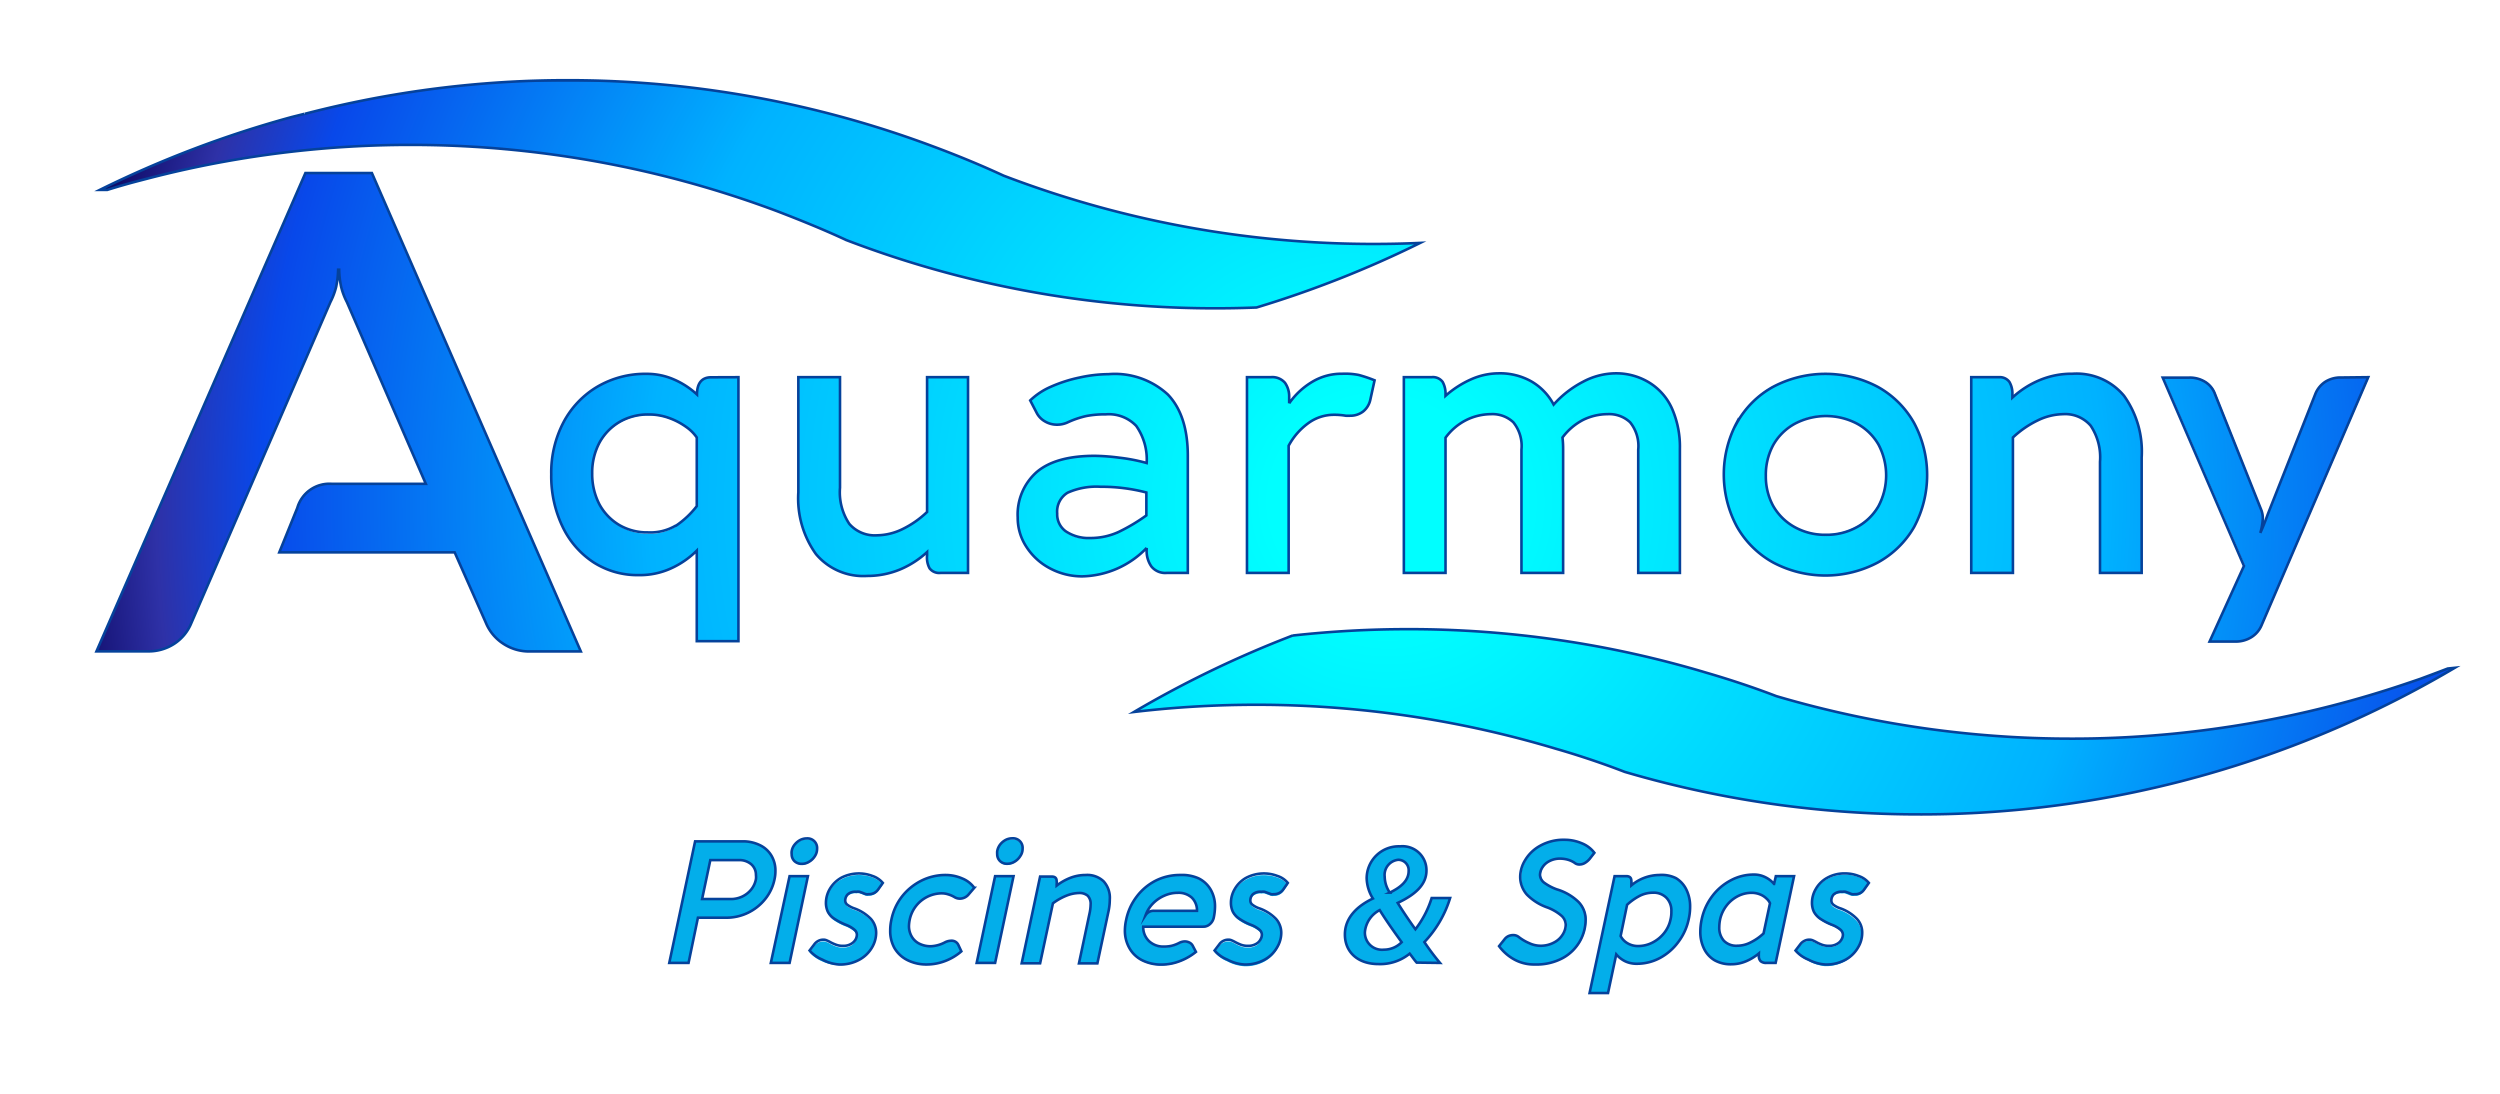 <svg xmlns="http://www.w3.org/2000/svg" xmlns:xlink="http://www.w3.org/1999/xlink" viewBox="0 0 240 105"><defs><style>.cls-1,.cls-2{fill:none;}.cls-14,.cls-2{stroke:#05429b;stroke-miterlimit:10;stroke-width:0.25px;}.cls-3{clip-path:url(#clip-path);}.cls-14,.cls-4{fill:url(#Dégradé_sans_nom_13);}.cls-5{clip-path:url(#clip-path-2);}.cls-6{clip-path:url(#clip-path-3);}.cls-7{clip-path:url(#clip-path-4);}.cls-8{clip-path:url(#clip-path-5);}.cls-9{clip-path:url(#clip-path-6);}.cls-10{clip-path:url(#clip-path-7);}.cls-11{clip-path:url(#clip-path-8);}.cls-12{clip-path:url(#clip-path-9);}.cls-13{clip-path:url(#clip-path-10);}.cls-15{clip-path:url(#clip-path-11);}.cls-16{fill:#03aeea;}</style><clipPath id="clip-path"><path class="cls-1" d="M29.32,16.61,9.26,62.54H14.2a4.53,4.53,0,0,0,2.52-.72,4.31,4.31,0,0,0,1.65-2L31.72,29a6.62,6.62,0,0,0,.55-1.46,9.15,9.15,0,0,0,.19-1.65h.1a8.5,8.5,0,0,0,.19,1.64A7,7,0,0,0,33.29,29l7.55,17.4h-9a3.21,3.21,0,0,0-3.34,2.31L26.81,53H43.69l3,6.77a4.37,4.37,0,0,0,1.67,2,4.5,4.5,0,0,0,2.53.74h4.91L35.7,16.61Z"/></clipPath><radialGradient id="Dégradé_sans_nom_13" cx="-0.87" cy="-0.48" r="0.08" gradientTransform="matrix(1616.48, 0, 0, -1616.48, 1538.51, -727.63)" gradientUnits="userSpaceOnUse"><stop offset="0" stop-color="aqua"/><stop offset="0.08" stop-color="aqua"/><stop offset="0.3" stop-color="#00daff"/><stop offset="0.54" stop-color="#00b2ff"/><stop offset="0.83" stop-color="#0848ea"/><stop offset="0.91" stop-color="#2e31a7"/><stop offset="1" stop-color="#060055"/><stop offset="1" stop-color="#060055"/></radialGradient><clipPath id="clip-path-2"><path class="cls-1" d="M59.46,50.47a5.17,5.17,0,0,1-1.9-2,6.31,6.31,0,0,1-.68-2.94,6.14,6.14,0,0,1,.69-2.94,5.21,5.21,0,0,1,1.93-2,5.42,5.42,0,0,1,2.79-.72,5.62,5.62,0,0,1,2,.35,6.61,6.61,0,0,1,1.63.86,4,4,0,0,1,1,1v6.57a8.58,8.58,0,0,1-2,1.88,4.81,4.81,0,0,1-2.64.72,5.3,5.3,0,0,1-2.75-.72M57.33,37.11a8.68,8.68,0,0,0-3.26,3.43,10.4,10.4,0,0,0-1.17,5,11.19,11.19,0,0,0,1.08,5A8.42,8.42,0,0,0,57,54a7.82,7.82,0,0,0,4.35,1.25,7.19,7.19,0,0,0,3.08-.64,8.33,8.33,0,0,0,2.48-1.71v8.69h4V36.21H68.25c-.88,0-1.34.55-1.36,1.65a7.8,7.8,0,0,0-2.21-1.44,6.48,6.48,0,0,0-2.63-.54,9.08,9.08,0,0,0-4.72,1.23"/></clipPath><clipPath id="clip-path-3"><path class="cls-1" d="M89,36.21V49.15a9.33,9.33,0,0,1-2.37,1.64,5.76,5.76,0,0,1-2.45.6,3.24,3.24,0,0,1-2.66-1.09,5.45,5.45,0,0,1-.9-3.48V36.21h-4V47.27a9.18,9.18,0,0,0,1.69,5.91,5.92,5.92,0,0,0,4.91,2.1,8.21,8.21,0,0,0,3.14-.61A8.89,8.89,0,0,0,89,53v.33a2.16,2.16,0,0,0,.29,1.19,1.16,1.16,0,0,0,1.05.44h2.64V36.21Z"/></clipPath><clipPath id="clip-path-4"><path class="cls-1" d="M102.32,51.07a2,2,0,0,1-.86-1.73,2.12,2.12,0,0,1,1-2,6.76,6.76,0,0,1,3.17-.57,17,17,0,0,1,4.39.55v2.2a17.34,17.34,0,0,1-2.67,1.59,6.42,6.42,0,0,1-2.75.62,3.92,3.92,0,0,1-2.31-.62m1.39-14.86a13.59,13.59,0,0,0-2.75.88,6.72,6.72,0,0,0-2,1.32l.64,1.23a2,2,0,0,0,.8.8,2.25,2.25,0,0,0,1.13.3,2.4,2.4,0,0,0,1-.21,8.85,8.85,0,0,1,1.81-.62,9.27,9.27,0,0,1,1.86-.16,3.65,3.65,0,0,1,2.94,1.1,5.65,5.65,0,0,1,1,3.57,16.77,16.77,0,0,0-2.61-.51,20.42,20.42,0,0,0-2.38-.18q-3.74,0-5.56,1.55a5.44,5.44,0,0,0-1.83,4.37,5.06,5.06,0,0,0,.85,2.84,6,6,0,0,0,2.28,2.06,6.55,6.55,0,0,0,3.08.75,8.83,8.83,0,0,0,6.17-2.73v.16a2.59,2.59,0,0,0,.46,1.63A1.71,1.71,0,0,0,112,55H114V43.78q0-3.9-1.91-5.9a7.5,7.5,0,0,0-5.65-2,13.08,13.08,0,0,0-2.76.32"/></clipPath><clipPath id="clip-path-5"><path class="cls-1" d="M126,36.64a7.16,7.16,0,0,0-2.25,2.08v-.61a2.26,2.26,0,0,0-.4-1.36,1.6,1.6,0,0,0-1.36-.54h-2.22V55h4V42.79a6.41,6.41,0,0,1,1.88-2.16,4.16,4.16,0,0,1,2.48-.81,6.43,6.43,0,0,1,1.12.09,3.06,3.06,0,0,0,.42,0,2,2,0,0,0,1.27-.42,2,2,0,0,0,.68-1.16l.4-1.82a13.45,13.45,0,0,0-1.51-.51,6.71,6.71,0,0,0-1.64-.16,5.48,5.48,0,0,0-2.85.76"/></clipPath><clipPath id="clip-path-6"><path class="cls-1" d="M151.91,36.7a9.85,9.85,0,0,0-2.8,2.18A5.56,5.56,0,0,0,147,36.66a6.13,6.13,0,0,0-3.15-.78,6.6,6.6,0,0,0-2.63.57A9.46,9.46,0,0,0,138.73,38v-.18a2.29,2.29,0,0,0-.28-1.2,1.16,1.16,0,0,0-1.06-.45h-2.66V55h4V42a5.56,5.56,0,0,1,2-1.7,5.4,5.4,0,0,1,2.35-.56,2.92,2.92,0,0,1,2.16.78,3.61,3.61,0,0,1,.78,2.62V55h4V43.07A9.66,9.66,0,0,0,150,42a5.8,5.8,0,0,1,2-1.66,5.36,5.36,0,0,1,2.32-.54,2.93,2.93,0,0,1,2.17.78,3.61,3.61,0,0,1,.78,2.62V55h4V43.07a9.15,9.15,0,0,0-.74-3.81,5.62,5.62,0,0,0-2.15-2.5,6.06,6.06,0,0,0-3.31-.88,6.77,6.77,0,0,0-3.16.82"/></clipPath><clipPath id="clip-path-7"><path class="cls-1" d="M172.27,50.59a5.34,5.34,0,0,1-2.06-2.05,5.92,5.92,0,0,1-.74-2.94,6,6,0,0,1,.74-3,5.31,5.31,0,0,1,2.06-2,6.43,6.43,0,0,1,5.95,0,5.31,5.31,0,0,1,2.06,2,6.31,6.31,0,0,1,0,5.93,5.31,5.31,0,0,1-2.06,2,6,6,0,0,1-3,.74,5.94,5.94,0,0,1-3-.75m-2.06-13.45a8.88,8.88,0,0,0-3.47,3.46,10.59,10.59,0,0,0,0,10A9,9,0,0,0,170.22,54a10.73,10.73,0,0,0,10.05,0,9,9,0,0,0,3.48-3.45,10.59,10.59,0,0,0,0-10,9,9,0,0,0-3.48-3.46,10.75,10.75,0,0,0-10.06,0"/></clipPath><clipPath id="clip-path-8"><path class="cls-1" d="M195.86,36.49a8.89,8.89,0,0,0-2.62,1.68v-.31a2.2,2.2,0,0,0-.29-1.2,1.15,1.15,0,0,0-1-.45h-2.66V55h4V42a9.41,9.41,0,0,1,2.36-1.63,5.79,5.79,0,0,1,2.46-.61,3.22,3.22,0,0,1,2.64,1.1,5.46,5.46,0,0,1,.9,3.47V55h4V43.89A9.18,9.18,0,0,0,203.91,38a5.92,5.92,0,0,0-4.91-2.1,8,8,0,0,0-3.14.61"/></clipPath><clipPath id="clip-path-9"><path class="cls-1" d="M224.8,36.21a2.75,2.75,0,0,0-1.54.42,2.51,2.51,0,0,0-.95,1.19l-4.53,11.46c-.31.82-.55,1.44-.74,1.85h0a6,6,0,0,0,.24-1.39,2.26,2.26,0,0,0-.13-.77l-4.42-11.15a2.28,2.28,0,0,0-.94-1.19,2.8,2.8,0,0,0-1.54-.42h-2.55l7.8,18.08-3.3,7.26h2.47a2.82,2.82,0,0,0,1.53-.41,2.46,2.46,0,0,0,1-1.18l10.23-23.75Z"/></clipPath><clipPath id="clip-path-10"><path class="cls-2" d="M29.22,10.93l-1.2.3a102.54,102.54,0,0,0-18.44,7l.72,0c.89-.28,1.79-.54,2.69-.78l1.19-.31A100.3,100.3,0,0,1,74.67,20.3c2.21.85,4.41,1.74,6.58,2.75a99.06,99.06,0,0,0,39.38,6.47,102.26,102.26,0,0,0,15.71-6.2,99.43,99.43,0,0,1-40-6.46c-2.16-1-4.37-1.91-6.59-2.74a100.09,100.09,0,0,0-60.49-3.19"/></clipPath><clipPath id="clip-path-11"><path class="cls-2" d="M124.12,61a102.26,102.26,0,0,0-15.26,7.35,100,100,0,0,1,40.4,3.5c2.26.65,4.51,1.4,6.71,2.25a100.42,100.42,0,0,0,60.67-1.26l1.13-.39a101.55,101.55,0,0,0,17.89-8.34l-.68.07c-.88.34-1.77.67-2.66,1l-1.15.39a100.32,100.32,0,0,1-60.64,1.26c-2.22-.85-4.45-1.59-6.72-2.25a99.46,99.46,0,0,0-28.6-4.18,100.93,100.93,0,0,0-11.09.61"/></clipPath></defs><g id="Calque_3" data-name="Calque 3"><g class="cls-3"><rect class="cls-4" x="9.26" y="16.61" width="46.51" height="45.93"/></g><path class="cls-2" d="M55.76,62.54H50.85a4.5,4.5,0,0,1-2.53-.74,4.37,4.37,0,0,1-1.67-2l-3-6.77H26.81l1.73-4.27a3.21,3.21,0,0,1,3.34-2.31h9L33.3,29a6.5,6.5,0,0,1-.55-1.47,8.5,8.5,0,0,1-.19-1.64h-.1a9.15,9.15,0,0,1-.19,1.65A6.62,6.62,0,0,1,31.72,29L18.37,59.81a4.31,4.31,0,0,1-1.65,2,4.53,4.53,0,0,1-2.52.72H9.26L29.32,16.61H35.7Z"/><g class="cls-5"><rect class="cls-4" x="52.9" y="35.88" width="17.99" height="25.68"/></g><path class="cls-2" d="M70.89,36.21V61.55h-4V52.86a8.33,8.33,0,0,1-2.48,1.71,7.19,7.19,0,0,1-3.08.64A7.82,7.82,0,0,1,57,54a8.42,8.42,0,0,1-3-3.45,11.19,11.19,0,0,1-1.08-5,10.4,10.4,0,0,1,1.17-5,8.68,8.68,0,0,1,3.26-3.43,9.08,9.08,0,0,1,4.72-1.23,6.48,6.48,0,0,1,2.63.54,7.8,7.8,0,0,1,2.21,1.44c0-1.1.48-1.65,1.36-1.65Zm-6,14.26a8.58,8.58,0,0,0,2-1.88V42a4,4,0,0,0-1-1,6.61,6.61,0,0,0-1.63-.86,5.62,5.62,0,0,0-2-.35,5.42,5.42,0,0,0-2.79.72,5.21,5.21,0,0,0-1.93,2,6.14,6.14,0,0,0-.69,2.94,6.31,6.31,0,0,0,.68,2.94,5.17,5.17,0,0,0,1.9,2,5.3,5.3,0,0,0,2.75.72A4.81,4.81,0,0,0,64.85,50.47Z"/><g class="cls-6"><rect class="cls-4" x="76.59" y="36.21" width="16.34" height="19.07"/></g><path class="cls-2" d="M92.93,36.21V55H90.29a1.16,1.16,0,0,1-1.05-.44A2.16,2.16,0,0,1,89,53.32V53a8.89,8.89,0,0,1-2.62,1.68,8.21,8.21,0,0,1-3.14.61,5.92,5.92,0,0,1-4.91-2.1,9.18,9.18,0,0,1-1.69-5.91V36.21h4V46.82a5.45,5.45,0,0,0,.9,3.48,3.24,3.24,0,0,0,2.66,1.09,5.76,5.76,0,0,0,2.45-.6A9.33,9.33,0,0,0,89,49.15V36.21Z"/><g class="cls-7"><rect class="cls-4" x="97.67" y="35.89" width="16.36" height="19.4"/></g><path class="cls-2" d="M112.12,37.88q1.91,2,1.91,5.9V55H112a1.71,1.71,0,0,1-1.46-.61,2.59,2.59,0,0,1-.46-1.63v-.16a8.83,8.83,0,0,1-6.17,2.73,6.55,6.55,0,0,1-3.08-.75,6,6,0,0,1-2.28-2.06,5.06,5.06,0,0,1-.85-2.84,5.44,5.44,0,0,1,1.83-4.37q1.83-1.55,5.56-1.55a20.42,20.42,0,0,1,2.38.18,16.77,16.77,0,0,1,2.61.51,5.6,5.6,0,0,0-1-3.56,3.62,3.62,0,0,0-2.94-1.11,9.27,9.27,0,0,0-1.86.16,8.85,8.85,0,0,0-1.81.62,2.4,2.4,0,0,1-1,.21,2.25,2.25,0,0,1-1.13-.3,2,2,0,0,1-.8-.8l-.64-1.23a6.72,6.72,0,0,1,2-1.32,13.59,13.59,0,0,1,2.75-.88,13.08,13.08,0,0,1,2.76-.32A7.5,7.5,0,0,1,112.12,37.88Zm-4.74,13.19a17.34,17.34,0,0,0,2.67-1.59v-2.2a17,17,0,0,0-4.39-.55,6.76,6.76,0,0,0-3.17.57,2.12,2.12,0,0,0-1,2,2,2,0,0,0,.86,1.73,3.92,3.92,0,0,0,2.31.62A6.42,6.42,0,0,0,107.38,51.07Z"/><g class="cls-8"><rect class="cls-4" x="119.73" y="35.88" width="12.23" height="19.07"/></g><path class="cls-2" d="M130.45,36a13.45,13.45,0,0,1,1.51.51l-.4,1.82a2,2,0,0,1-.68,1.16,2,2,0,0,1-1.27.42,3.06,3.06,0,0,1-.42,0,6.43,6.43,0,0,0-1.12-.09,4.16,4.16,0,0,0-2.48.81,6.41,6.41,0,0,0-1.88,2.16V55h-4V36.21H122a1.6,1.6,0,0,1,1.36.54,2.26,2.26,0,0,1,.4,1.36v.61A7.16,7.16,0,0,1,126,36.64a5.48,5.48,0,0,1,2.85-.76A6.71,6.71,0,0,1,130.45,36Z"/><g class="cls-9"><rect class="cls-4" x="134.73" y="35.88" width="26.54" height="19.07"/></g><path class="cls-2" d="M158.38,36.76a5.62,5.62,0,0,1,2.15,2.5,9.15,9.15,0,0,1,.74,3.81V55h-4V43.16a3.61,3.61,0,0,0-.78-2.62,2.93,2.93,0,0,0-2.17-.78,5.36,5.36,0,0,0-2.32.54A5.8,5.8,0,0,0,150,42a9.66,9.66,0,0,1,.06,1.11V55h-4V43.16a3.61,3.61,0,0,0-.78-2.62,2.92,2.92,0,0,0-2.16-.78,5.4,5.4,0,0,0-2.35.56,5.56,5.56,0,0,0-2,1.7V55h-4V36.21h2.66a1.16,1.16,0,0,1,1.06.45,2.29,2.29,0,0,1,.28,1.2V38a9.46,9.46,0,0,1,2.47-1.59,6.6,6.6,0,0,1,2.63-.57,6.13,6.13,0,0,1,3.15.78,5.56,5.56,0,0,1,2.13,2.22,9.85,9.85,0,0,1,2.8-2.18,6.77,6.77,0,0,1,3.16-.82A6.06,6.06,0,0,1,158.38,36.76Z"/><g class="cls-10"><rect class="cls-4" x="165.49" y="35.89" width="19.51" height="19.39"/></g><path class="cls-2" d="M166.74,40.6a8.88,8.88,0,0,1,3.47-3.46,10.75,10.75,0,0,1,10.06,0,9,9,0,0,1,3.48,3.46,10.59,10.59,0,0,1,0,10A9,9,0,0,1,180.27,54a10.73,10.73,0,0,1-10.05,0,9,9,0,0,1-3.48-3.45,10.59,10.59,0,0,1,0-10Zm3.47,7.94a5.34,5.34,0,0,0,2.06,2.05,5.94,5.94,0,0,0,3,.75,6,6,0,0,0,3-.74,5.31,5.31,0,0,0,2.06-2,6.31,6.31,0,0,0,0-5.93,5.31,5.31,0,0,0-2.06-2,6.43,6.43,0,0,0-5.95,0,5.31,5.31,0,0,0-2.06,2,6,6,0,0,0-.74,3A5.92,5.92,0,0,0,170.21,48.54Z"/><g class="cls-11"><rect class="cls-4" x="189.24" y="35.88" width="16.36" height="19.07"/></g><path class="cls-2" d="M203.91,38a9.18,9.18,0,0,1,1.69,5.91V55h-4V44.33a5.46,5.46,0,0,0-.9-3.47,3.22,3.22,0,0,0-2.64-1.1,5.79,5.79,0,0,0-2.46.61A9.41,9.41,0,0,0,193.24,42V55h-4V36.21h2.66a1.15,1.15,0,0,1,1,.45,2.2,2.2,0,0,1,.29,1.2v.31a8.89,8.89,0,0,1,2.62-1.68,8,8,0,0,1,3.14-.61A5.92,5.92,0,0,1,203.91,38Z"/><g class="cls-12"><rect class="cls-4" x="207.65" y="36.21" width="19.7" height="25.35"/></g><path class="cls-2" d="M227.35,36.21,217.12,60a2.46,2.46,0,0,1-1,1.18,2.82,2.82,0,0,1-1.53.41h-2.47l3.3-7.26-7.8-18.08h2.55a2.8,2.8,0,0,1,1.54.42,2.28,2.28,0,0,1,.94,1.19L217.1,49a2.26,2.26,0,0,1,.13.77,6,6,0,0,1-.24,1.39h0c.19-.41.43-1,.74-1.85l4.53-11.46a2.51,2.51,0,0,1,.95-1.19,2.75,2.75,0,0,1,1.54-.42Z"/><g class="cls-13"><rect class="cls-14" x="9.58" y="7.7" width="126.77" height="22.37"/></g><path class="cls-2" d="M29.22,10.93l-1.2.3a102.54,102.54,0,0,0-18.44,7l.72,0c.89-.28,1.79-.54,2.69-.78l1.19-.31A100.3,100.3,0,0,1,74.67,20.3c2.21.85,4.41,1.74,6.58,2.75a99.06,99.06,0,0,0,39.38,6.47,102.26,102.26,0,0,0,15.71-6.2,99.43,99.43,0,0,1-40-6.46c-2.16-1-4.37-1.91-6.59-2.74a100.09,100.09,0,0,0-60.49-3.19"/><g class="cls-15"><rect class="cls-14" x="108.86" y="60.34" width="126.79" height="19.37"/></g><path class="cls-2" d="M124.12,61a102.26,102.26,0,0,0-15.26,7.35,100,100,0,0,1,40.4,3.5c2.26.65,4.51,1.4,6.71,2.25a100.42,100.42,0,0,0,60.67-1.26l1.13-.39a101.55,101.55,0,0,0,17.89-8.34l-.68.07c-.88.34-1.77.67-2.66,1l-1.15.39a100.32,100.32,0,0,1-60.64,1.26c-2.22-.85-4.45-1.59-6.72-2.25a99.46,99.46,0,0,0-28.6-4.18,100.93,100.93,0,0,0-11.09.61"/><path class="cls-16" d="M66.73,80.82h4.55a3.71,3.71,0,0,1,1.68.36,2.61,2.61,0,0,1,1.11,1,2.83,2.83,0,0,1,.39,1.49,3.62,3.62,0,0,1-.09.82,4.47,4.47,0,0,1-.9,1.89,4.71,4.71,0,0,1-3.74,1.77H67l-.92,4.35H64.25Zm3.39,5.54a2.5,2.5,0,0,0,1.95-.91,2.35,2.35,0,0,0,.46-1,1.62,1.62,0,0,0,0-.41A1.35,1.35,0,0,0,72.12,83a1.8,1.8,0,0,0-1.21-.4H68.19l-.79,3.75Z"/><path class="cls-16" d="M75.8,92.49H74l1.77-8.33h1.77Zm.49-11.31a1.57,1.57,0,0,1,.52-.44,1.35,1.35,0,0,1,.64-.16.92.92,0,0,1,1,1,1.3,1.3,0,0,1-.21.7,1.8,1.8,0,0,1-.56.54,1.31,1.31,0,0,1-.7.2,1,1,0,0,1-.7-.27A.88.88,0,0,1,76,82a1.16,1.16,0,0,1,0-.27A1.29,1.29,0,0,1,76.29,81.18Z"/><path class="cls-16" d="M78.93,92.29a3.27,3.27,0,0,1-1.22-.87l.45-.59a1.11,1.11,0,0,1,.42-.35,1.07,1.07,0,0,1,.47-.1.72.72,0,0,1,.29.06,2.15,2.15,0,0,1,.35.17,4,4,0,0,0,.58.26,1.74,1.74,0,0,0,.65.1,1.41,1.41,0,0,0,.78-.19,1.11,1.11,0,0,0,.43-.43,1,1,0,0,0,.12-.45.66.66,0,0,0-.25-.5,3.19,3.19,0,0,0-.8-.46,5.41,5.41,0,0,1-1.14-.59,1.79,1.79,0,0,1-.6-.67,1.91,1.91,0,0,1-.18-.86,2.66,2.66,0,0,1,.37-1.31,2.87,2.87,0,0,1,1.09-1.07A3.46,3.46,0,0,1,82.49,84a3.65,3.65,0,0,1,1.26.23,2.33,2.33,0,0,1,1,.68l-.46.65a1.06,1.06,0,0,1-.89.43.75.75,0,0,1-.26,0,1.83,1.83,0,0,1-.29-.11l-.33-.12a1.08,1.08,0,0,0-.32,0,1.07,1.07,0,0,0-.83.26.89.89,0,0,0-.23.58.52.52,0,0,0,.21.41,2.41,2.41,0,0,0,.71.36,4,4,0,0,1,1.55,1,2,2,0,0,1,.5,1.38A2.78,2.78,0,0,1,83.7,91a3.13,3.13,0,0,1-1.19,1.18,3.76,3.76,0,0,1-2,.48A4,4,0,0,1,78.93,92.29Z"/><path class="cls-16" d="M87.09,92.23a3,3,0,0,1-1.23-1.16,3.35,3.35,0,0,1-.43-1.72,4.8,4.8,0,0,1,.11-1,5.49,5.49,0,0,1,2.9-3.76A5.17,5.17,0,0,1,90.79,84a4,4,0,0,1,1.58.33,2.57,2.57,0,0,1,1.16.9l-.52.61a1.11,1.11,0,0,1-.86.43.87.87,0,0,1-.49-.14,3,3,0,0,0-.63-.27,2.09,2.09,0,0,0-.61-.1A3.18,3.18,0,0,0,87.92,87a3.1,3.1,0,0,0-.61,1.31,3.46,3.46,0,0,0-.07.6,2,2,0,0,0,.26,1,1.74,1.74,0,0,0,.73.69,2.41,2.41,0,0,0,1.1.25,3.31,3.31,0,0,0,1.41-.4,1.38,1.38,0,0,1,.57-.13.7.7,0,0,1,.67.4l.27.61A5.24,5.24,0,0,1,89,92.64,4.06,4.06,0,0,1,87.09,92.23Z"/><path class="cls-16" d="M95.53,92.49H93.76l1.77-8.33H97.3ZM96,81.18a1.57,1.57,0,0,1,.52-.44,1.35,1.35,0,0,1,.64-.16.92.92,0,0,1,1,1,1.23,1.23,0,0,1-.22.7,1.77,1.77,0,0,1-.55.54,1.31,1.31,0,0,1-.7.2.94.94,0,0,1-.7-.27A.88.88,0,0,1,95.7,82a1.8,1.8,0,0,1,0-.27A1.42,1.42,0,0,1,96,81.18Z"/><path class="cls-16" d="M106,84.62a2.35,2.35,0,0,1,.59,1.74,5.55,5.55,0,0,1-.14,1.21l-1.05,4.92h-1.77l1-4.72a4.38,4.38,0,0,0,.12-.92,1.12,1.12,0,0,0-.28-.85,1.22,1.22,0,0,0-.85-.26,3.43,3.43,0,0,0-1.23.27,4.91,4.91,0,0,0-1.26.72l-1.23,5.76H98.08l1.77-8.33H101c.32,0,.48.14.48.44a1.11,1.11,0,0,1,0,.29l0,.14a5.23,5.23,0,0,1,1.32-.75,4.1,4.1,0,0,1,1.46-.27A2.28,2.28,0,0,1,106,84.62Z"/><path class="cls-16" d="M115.06,84.4a2.75,2.75,0,0,1,1.17,1.09,3.19,3.19,0,0,1,.41,1.64,5.33,5.33,0,0,1-.11,1,1.14,1.14,0,0,1-.36.65,1,1,0,0,1-.65.26h-5.77a1.84,1.84,0,0,0,.56,1.39,2,2,0,0,0,1.48.52,3,3,0,0,0,.75-.09,3.43,3.43,0,0,0,.68-.27,1.08,1.08,0,0,1,.52-.13.94.94,0,0,1,.45.11.69.69,0,0,1,.31.3l.31.59a5.52,5.52,0,0,1-1.58.9,4.83,4.83,0,0,1-1.7.32,4.06,4.06,0,0,1-1.87-.41,2.88,2.88,0,0,1-1.23-1.16,3.36,3.36,0,0,1-.44-1.72,4.85,4.85,0,0,1,.12-1,5.46,5.46,0,0,1,1-2.22A5.13,5.13,0,0,1,113.29,84,3.91,3.91,0,0,1,115.06,84.4Zm-.18,3.09a1.71,1.71,0,0,0-.5-1.27,1.89,1.89,0,0,0-1.35-.46,3.14,3.14,0,0,0-1.27.26,3.61,3.61,0,0,0-1.1.76A3.09,3.09,0,0,0,110,87.9h0a.91.91,0,0,1,.83-.41Z"/><path class="cls-16" d="M117.82,92.29a3.19,3.19,0,0,1-1.22-.87l.45-.59a1,1,0,0,1,.42-.35,1.07,1.07,0,0,1,.47-.1.72.72,0,0,1,.29.06,2.15,2.15,0,0,1,.35.17,4.51,4.51,0,0,0,.57.26,1.81,1.81,0,0,0,.65.1,1.45,1.45,0,0,0,.79-.19,1,1,0,0,0,.42-.43.94.94,0,0,0,.13-.45.66.66,0,0,0-.25-.5,3.19,3.19,0,0,0-.8-.46,5,5,0,0,1-1.14-.59,1.79,1.79,0,0,1-.6-.67,1.91,1.91,0,0,1-.18-.86,2.55,2.55,0,0,1,.37-1.31,2.81,2.81,0,0,1,1.09-1.07,3.46,3.46,0,0,1,1.75-.42,3.65,3.65,0,0,1,1.26.23,2.23,2.23,0,0,1,1,.68l-.45.65a1.06,1.06,0,0,1-.89.43.75.75,0,0,1-.26,0l-.3-.11-.32-.12a1.12,1.12,0,0,0-.32,0,1.09,1.09,0,0,0-.84.26.88.88,0,0,0-.22.58.52.52,0,0,0,.21.41,2.29,2.29,0,0,0,.71.36,4,4,0,0,1,1.55,1,2,2,0,0,1,.5,1.38,2.69,2.69,0,0,1-.39,1.33,3.1,3.1,0,0,1-1.18,1.18,3.76,3.76,0,0,1-2,.48A4,4,0,0,1,117.82,92.29Z"/><path class="cls-2" d="M67.4,86.31l.79-3.74h2.72a1.75,1.75,0,0,1,1.21.4A1.34,1.34,0,0,1,72.57,84a1.59,1.59,0,0,1,0,.4,2.23,2.23,0,0,1-.46,1,2.45,2.45,0,0,1-.86.67,2.55,2.55,0,0,1-1.09.24Zm-3.15,6.13H66.1L67,88.1h2.71a4.76,4.76,0,0,0,3.74-1.78,4.42,4.42,0,0,0,.9-1.89,3.62,3.62,0,0,0,.09-.82,2.8,2.8,0,0,0-.39-1.48,2.57,2.57,0,0,0-1.11-1,3.71,3.71,0,0,0-1.68-.36H66.73Z"/><path class="cls-2" d="M76,81.73A1.09,1.09,0,0,0,76,82a.92.92,0,0,0,.27.67,1,1,0,0,0,.7.26,1.31,1.31,0,0,0,.7-.2,1.61,1.61,0,0,0,.56-.54,1.27,1.27,0,0,0,.21-.7.92.92,0,0,0-1-1,1.35,1.35,0,0,0-.64.16,1.69,1.69,0,0,0-.52.44A1.32,1.32,0,0,0,76,81.73Zm1.56,2.38H75.8L74,92.44H75.8Z"/><path class="cls-2" d="M80.54,92.59a3.76,3.76,0,0,0,2-.48,3.13,3.13,0,0,0,1.19-1.18,2.78,2.78,0,0,0,.38-1.33,2,2,0,0,0-.5-1.38,4.17,4.17,0,0,0-1.55-1,2.41,2.41,0,0,1-.71-.36.52.52,0,0,1-.21-.41.89.89,0,0,1,.23-.58,1.07,1.07,0,0,1,.83-.26,1.08,1.08,0,0,1,.32,0l.33.12a1.83,1.83,0,0,0,.29.11.75.75,0,0,0,.26,0,1.06,1.06,0,0,0,.89-.43l.46-.65a2.22,2.22,0,0,0-1-.67,3.67,3.67,0,0,0-3,.18,3,3,0,0,0-1.09,1.07,2.68,2.68,0,0,0-.37,1.31,2,2,0,0,0,.18.87,1.84,1.84,0,0,0,.6.66,5.89,5.89,0,0,0,1.14.6,2.67,2.67,0,0,1,.8.46.64.64,0,0,1,.25.49,1,1,0,0,1-.12.45,1.11,1.11,0,0,1-.43.43,1.41,1.41,0,0,1-.78.19,1.74,1.74,0,0,1-.65-.1,4,4,0,0,1-.58-.26,3.52,3.52,0,0,0-.35-.17.72.72,0,0,0-.29-.06,1.07,1.07,0,0,0-.47.1,1.11,1.11,0,0,0-.42.35l-.45.59a3.27,3.27,0,0,0,1.22.87A4,4,0,0,0,80.54,92.59Z"/><path class="cls-2" d="M89,92.59a5,5,0,0,0,1.73-.33,5.17,5.17,0,0,0,1.56-.93L92,90.71a.7.7,0,0,0-.67-.4,1.38,1.38,0,0,0-.57.13,3.17,3.17,0,0,1-1.41.4,2.41,2.41,0,0,1-1.1-.25,1.74,1.74,0,0,1-.73-.69,2,2,0,0,1-.26-1,3.46,3.46,0,0,1,.07-.6A3.16,3.16,0,0,1,87.92,87a3.18,3.18,0,0,1,2.5-1.24,2.09,2.09,0,0,1,.61.1,2.57,2.57,0,0,1,.63.28,1,1,0,0,0,.49.13,1.11,1.11,0,0,0,.86-.43l.52-.61a2.64,2.64,0,0,0-1.16-.9A4,4,0,0,0,90.79,84a5.17,5.17,0,0,0-2.35.55,5.47,5.47,0,0,0-1.87,1.54,5.38,5.38,0,0,0-1,2.22,4.8,4.8,0,0,0-.11,1A3.35,3.35,0,0,0,85.86,91a3,3,0,0,0,1.23,1.16A4.06,4.06,0,0,0,89,92.59Z"/><path class="cls-2" d="M95.73,81.73a1.7,1.7,0,0,0,0,.26.92.92,0,0,0,.27.67.94.94,0,0,0,.7.26,1.31,1.31,0,0,0,.7-.2,1.58,1.58,0,0,0,.55-.54,1.21,1.21,0,0,0,.22-.7.92.92,0,0,0-1-1,1.35,1.35,0,0,0-.64.16,1.69,1.69,0,0,0-.52.44A1.45,1.45,0,0,0,95.73,81.73Zm1.57,2.38H95.53l-1.77,8.33h1.77Z"/><path class="cls-2" d="M104.22,84a4.1,4.1,0,0,0-1.46.27,5.23,5.23,0,0,0-1.32.75l0-.14a1.06,1.06,0,0,0,0-.29c0-.3-.16-.44-.48-.44H99.85l-1.77,8.33h1.77l1.23-5.76a5.57,5.57,0,0,1,1.26-.72,3.43,3.43,0,0,1,1.23-.27,1.22,1.22,0,0,1,.85.26,1.12,1.12,0,0,1,.28.85,4.38,4.38,0,0,1-.12.92l-1,4.72h1.77l1.05-4.92a5.55,5.55,0,0,0,.14-1.21,2.35,2.35,0,0,0-.59-1.74A2.28,2.28,0,0,0,104.22,84Z"/><path class="cls-2" d="M110.81,87.44a.91.91,0,0,0-.83.41h0a3.09,3.09,0,0,1,.71-1.12,3.42,3.42,0,0,1,1.1-.75,3.15,3.15,0,0,1,1.27-.27,1.89,1.89,0,0,1,1.35.46,1.71,1.71,0,0,1,.5,1.27ZM113.29,84a5.15,5.15,0,0,0-2.36.55,5.3,5.3,0,0,0-1.82,1.54,5.46,5.46,0,0,0-1,2.22,4.85,4.85,0,0,0-.12,1,3.36,3.36,0,0,0,.44,1.72,2.88,2.88,0,0,0,1.23,1.16,4.06,4.06,0,0,0,1.87.41,4.83,4.83,0,0,0,1.7-.32,5.52,5.52,0,0,0,1.58-.9l-.31-.59a.69.69,0,0,0-.31-.3.94.94,0,0,0-.45-.11,1.21,1.21,0,0,0-.52.13,3.43,3.43,0,0,1-.68.27,3,3,0,0,1-.75.09,2,2,0,0,1-1.48-.52,1.84,1.84,0,0,1-.56-1.39h5.77a.91.91,0,0,0,.65-.26,1.14,1.14,0,0,0,.36-.65,5.33,5.33,0,0,0,.11-1,3.19,3.19,0,0,0-.41-1.64,2.75,2.75,0,0,0-1.17-1.09A3.91,3.91,0,0,0,113.29,84Z"/><path class="cls-2" d="M119.43,92.59a3.76,3.76,0,0,0,2-.48,3.1,3.1,0,0,0,1.18-1.18A2.69,2.69,0,0,0,123,89.6a2,2,0,0,0-.5-1.38,4.17,4.17,0,0,0-1.55-1,2.29,2.29,0,0,1-.71-.36.52.52,0,0,1-.21-.41.88.88,0,0,1,.22-.58,1.09,1.09,0,0,1,.84-.26,1.12,1.12,0,0,1,.32,0l.32.12.3.11a.75.75,0,0,0,.26,0,1.06,1.06,0,0,0,.89-.43l.45-.65a2.13,2.13,0,0,0-1-.67,3.67,3.67,0,0,0-3,.18,2.87,2.87,0,0,0-1.09,1.07,2.58,2.58,0,0,0-.37,1.31,2,2,0,0,0,.18.87,1.84,1.84,0,0,0,.6.66,5.35,5.35,0,0,0,1.14.6,2.67,2.67,0,0,1,.8.46.64.64,0,0,1,.25.49.91.91,0,0,1-.13.45,1,1,0,0,1-.42.43,1.45,1.45,0,0,1-.79.19,1.81,1.81,0,0,1-.65-.1,4.51,4.51,0,0,1-.57-.26,3.52,3.52,0,0,0-.35-.17.72.72,0,0,0-.29-.06,1.07,1.07,0,0,0-.47.1,1,1,0,0,0-.42.35l-.45.59a3.19,3.19,0,0,0,1.22.87A4,4,0,0,0,119.43,92.59Z"/><path class="cls-16" d="M136,92.44c-.24-.27-.44-.55-.67-.86a4.53,4.53,0,0,1-3,1c-2,0-3.2-1.16-3.2-2.84a4,4,0,0,1,2.67-3.45l0,0a3.86,3.86,0,0,1-.6-1.93,3.06,3.06,0,0,1,3.19-3.08,2.31,2.31,0,0,1,2.55,2.32c0,1.28-.95,2.26-2.77,3.11v0c.5.83,1.19,1.83,1.69,2.53a9.2,9.2,0,0,0,1.57-3h1.76a10.51,10.51,0,0,1-2.46,4.24c.42.59.93,1.26,1.5,1.94Zm-1.43-2c-.54-.75-1.39-1.92-2.11-3.08a2.65,2.65,0,0,0-1.42,2.1,1.64,1.64,0,0,0,1.8,1.7A2.41,2.41,0,0,0,134.56,90.45Zm-1.63-6.29a2.65,2.65,0,0,0,.49,1.53c1.06-.51,1.79-1.16,1.79-2.07a1,1,0,0,0-1-1.08A1.46,1.46,0,0,0,132.93,84.16Z"/><path class="cls-2" d="M134.23,82.54a1,1,0,0,1,1,1.08c0,.91-.74,1.56-1.81,2.07a2.8,2.8,0,0,1-.49-1.53A1.46,1.46,0,0,1,134.23,82.54Zm-1.39,8.63a1.64,1.64,0,0,1-1.81-1.7,2.65,2.65,0,0,1,1.42-2.1c.72,1.16,1.57,2.33,2.11,3.08A2.39,2.39,0,0,1,132.84,91.17Zm5.4,1.27a23.42,23.42,0,0,1-1.5-2,10.65,10.65,0,0,0,2.47-4.23h-1.77a9.58,9.58,0,0,1-1.56,3c-.51-.7-1.19-1.7-1.7-2.53v0c1.81-.85,2.76-1.83,2.76-3.11a2.3,2.3,0,0,0-2.53-2.32,3.08,3.08,0,0,0-3.21,3.08,3.86,3.86,0,0,0,.6,1.93l0,0c-1.38.65-2.69,1.76-2.69,3.45s1.24,2.84,3.22,2.84a4.48,4.48,0,0,0,3-1c.25.31.43.59.67.86Z"/><path class="cls-16" d="M145.4,92.1A4.52,4.52,0,0,1,144,90.83l.55-.69a1,1,0,0,1,.36-.28,1.15,1.15,0,0,1,.44-.09.84.84,0,0,1,.54.18,4.4,4.4,0,0,0,1,.59,2.57,2.57,0,0,0,1,.25,2.69,2.69,0,0,0,1.44-.34,2.11,2.11,0,0,0,.82-.8,1.81,1.81,0,0,0,.25-.87,1.2,1.2,0,0,0-.42-.88,4.6,4.6,0,0,0-1.31-.77,5.11,5.11,0,0,1-2-1.25,2.54,2.54,0,0,1-.64-1.77,3.13,3.13,0,0,1,.47-1.53,3.8,3.8,0,0,1,1.43-1.38,4.61,4.61,0,0,1,2.38-.58,4.19,4.19,0,0,1,1.62.33,2.82,2.82,0,0,1,1.22.92l-.45.58a1.76,1.76,0,0,1-.47.4,1,1,0,0,1-.49.14.73.73,0,0,1-.41-.1,2.19,2.19,0,0,0-.7-.35,2.73,2.73,0,0,0-.71-.11,2.17,2.17,0,0,0-1.13.26,1.68,1.68,0,0,0-.66.63,1.35,1.35,0,0,0-.2.68,1,1,0,0,0,.39.73,4.83,4.83,0,0,0,1.23.65,5.05,5.05,0,0,1,2.07,1.2,2.42,2.42,0,0,1,.68,1.73A4.17,4.17,0,0,1,150.05,92a5.3,5.3,0,0,1-2.69.63A3.93,3.93,0,0,1,145.4,92.1Z"/><path class="cls-16" d="M160.88,84.35a2.61,2.61,0,0,1,1,1.1,3.64,3.64,0,0,1,.36,1.65,5.31,5.31,0,0,1-.13,1.17,5.47,5.47,0,0,1-1,2.21A5.31,5.31,0,0,1,159.38,92a4.68,4.68,0,0,1-2.22.55,2.52,2.52,0,0,1-1.12-.24,2.71,2.71,0,0,1-.85-.66l-.79,3.71h-1.77l2.14-10,.26-1.22h1.17c.32,0,.48.15.48.46a2,2,0,0,1,0,.31l0,.12a4.22,4.22,0,0,1,2.69-1A3.09,3.09,0,0,1,160.88,84.35Zm-.43,3.21a1.78,1.78,0,0,0-.47-1.32,1.71,1.71,0,0,0-1.31-.49,2.8,2.8,0,0,0-1.31.33,5.48,5.48,0,0,0-1.16.83l-.62,3a1.67,1.67,0,0,0,.62.66,1.88,1.88,0,0,0,1.08.3,3,3,0,0,0,1.35-.33,3.29,3.29,0,0,0,1.12-.91,3.11,3.11,0,0,0,.62-1.31A2.92,2.92,0,0,0,160.45,87.56Z"/><path class="cls-16" d="M172.25,84.11l-1.51,7.12-.26,1.21h-.89a.79.79,0,0,1-.54-.16.67.67,0,0,1-.18-.5,2.29,2.29,0,0,1,0-.25,4.87,4.87,0,0,1-1.25.76,3.65,3.65,0,0,1-1.43.28,3.11,3.11,0,0,1-1.58-.39,2.63,2.63,0,0,1-1-1.1,3.64,3.64,0,0,1-.36-1.65,5.81,5.81,0,0,1,.13-1.16,5.61,5.61,0,0,1,1-2.22,5.32,5.32,0,0,1,1.78-1.53,4.63,4.63,0,0,1,2.22-.56,2.39,2.39,0,0,1,1.11.25,2.57,2.57,0,0,1,.84.65l.17-.75Zm-7.2,4.9a1.86,1.86,0,0,0,.44,1.3,1.66,1.66,0,0,0,1.28.48,2.8,2.8,0,0,0,1.33-.34,5,5,0,0,0,1.2-.84l.62-2.9a1.34,1.34,0,0,0-.34-.45,1.83,1.83,0,0,0-.6-.39,2.19,2.19,0,0,0-.83-.16,2.88,2.88,0,0,0-1.33.33,3.25,3.25,0,0,0-1.08.91,3.35,3.35,0,0,0-.61,1.31A3.82,3.82,0,0,0,165.05,89Z"/><path class="cls-16" d="M173.61,92.24a3.23,3.23,0,0,1-1.23-.87l.45-.59a1.13,1.13,0,0,1,.43-.35,1,1,0,0,1,.46-.1.77.77,0,0,1,.3.06,3.52,3.52,0,0,1,.35.17,3.52,3.52,0,0,0,.57.26,1.78,1.78,0,0,0,.65.1,1.41,1.41,0,0,0,.78-.19,1,1,0,0,0,.43-.43.91.91,0,0,0,.13-.45.67.67,0,0,0-.25-.49,2.81,2.81,0,0,0-.8-.46,5.73,5.73,0,0,1-1.15-.6,1.91,1.91,0,0,1-.59-.66,2,2,0,0,1-.18-.87,2.58,2.58,0,0,1,.37-1.31,2.81,2.81,0,0,1,1.09-1.07,3.4,3.4,0,0,1,1.74-.42,3.44,3.44,0,0,1,1.26.24,2.17,2.17,0,0,1,1,.67l-.46.65A1,1,0,0,1,178,86a.78.78,0,0,1-.26,0,1.83,1.83,0,0,1-.29-.11l-.33-.12a1,1,0,0,0-.31,0,1.09,1.09,0,0,0-.84.26.88.88,0,0,0-.22.58.54.54,0,0,0,.2.41,2.37,2.37,0,0,0,.72.36,4.12,4.12,0,0,1,1.54,1,1.92,1.92,0,0,1,.5,1.38,2.68,2.68,0,0,1-.38,1.33,3.1,3.1,0,0,1-1.18,1.18,3.77,3.77,0,0,1-2,.48A4,4,0,0,1,173.61,92.24Z"/><path class="cls-2" d="M147.36,92.59a5.3,5.3,0,0,0,2.69-.63,4.21,4.21,0,0,0,2.17-3.65,2.43,2.43,0,0,0-.69-1.73,5.05,5.05,0,0,0-2.07-1.2,4.83,4.83,0,0,1-1.23-.65,1,1,0,0,1-.39-.73,1.35,1.35,0,0,1,.2-.68,1.68,1.68,0,0,1,.66-.63,2.17,2.17,0,0,1,1.13-.26,2.73,2.73,0,0,1,.71.11,2.19,2.19,0,0,1,.7.35.73.73,0,0,0,.41.1,1,1,0,0,0,.49-.14,1.76,1.76,0,0,0,.47-.4l.45-.58a2.82,2.82,0,0,0-1.22-.92,4.19,4.19,0,0,0-1.62-.33,4.61,4.61,0,0,0-2.38.58,3.8,3.8,0,0,0-1.43,1.38,3.13,3.13,0,0,0-.47,1.53,2.58,2.58,0,0,0,.64,1.77,5.11,5.11,0,0,0,2,1.25,4.6,4.6,0,0,1,1.31.77,1.2,1.2,0,0,1,.42.88,1.81,1.81,0,0,1-.25.87,2.11,2.11,0,0,1-.82.8,2.69,2.69,0,0,1-1.44.34,2.57,2.57,0,0,1-1-.25,4.4,4.4,0,0,1-1-.59.84.84,0,0,0-.54-.18,1.15,1.15,0,0,0-.44.09,1,1,0,0,0-.36.28l-.55.69a4.52,4.52,0,0,0,1.44,1.27A3.93,3.93,0,0,0,147.36,92.59Z"/><path class="cls-2" d="M160.37,88.27a3.11,3.11,0,0,1-.62,1.31,3.41,3.41,0,0,1-1.12.91,3,3,0,0,1-1.35.33,1.94,1.94,0,0,1-1.09-.3,1.71,1.71,0,0,1-.61-.66l.62-3a5.48,5.48,0,0,1,1.16-.83,2.8,2.8,0,0,1,1.31-.33,1.71,1.71,0,0,1,1.31.49,1.78,1.78,0,0,1,.47,1.32A2.92,2.92,0,0,1,160.37,88.27ZM159.3,84a4.22,4.22,0,0,0-2.69,1l0-.12a2,2,0,0,0,0-.31c0-.31-.16-.46-.49-.46H155l-.26,1.22-2.14,10h1.77l.79-3.71a2.71,2.71,0,0,0,.85.66,2.52,2.52,0,0,0,1.12.24,4.68,4.68,0,0,0,2.22-.55,5.31,5.31,0,0,0,1.77-1.54,5.47,5.47,0,0,0,1-2.21,5.31,5.31,0,0,0,.13-1.17,3.64,3.64,0,0,0-.36-1.65,2.61,2.61,0,0,0-1-1.1A3.09,3.09,0,0,0,159.3,84Z"/><path class="cls-2" d="M165.13,88.26a3.35,3.35,0,0,1,.61-1.31,3.25,3.25,0,0,1,1.08-.91,2.88,2.88,0,0,1,1.33-.33,2.19,2.19,0,0,1,.83.16,1.83,1.83,0,0,1,.6.39,1.34,1.34,0,0,1,.34.45l-.62,2.9a5,5,0,0,1-1.2.84,2.8,2.8,0,0,1-1.33.34,1.66,1.66,0,0,1-1.28-.48,1.86,1.86,0,0,1-.44-1.3A3.82,3.82,0,0,1,165.13,88.26Zm5.35-4.15-.17.75a2.57,2.57,0,0,0-.84-.65,2.39,2.39,0,0,0-1.11-.25,4.63,4.63,0,0,0-2.22.56,5.32,5.32,0,0,0-1.78,1.53,5.61,5.61,0,0,0-1,2.22,5.81,5.81,0,0,0-.13,1.16,3.64,3.64,0,0,0,.36,1.65,2.63,2.63,0,0,0,1,1.1,3.11,3.11,0,0,0,1.58.39,3.65,3.65,0,0,0,1.43-.28,4.87,4.87,0,0,0,1.25-.76,2.29,2.29,0,0,0,0,.25.67.67,0,0,0,.18.5.79.79,0,0,0,.54.16h.89l.26-1.21,1.51-7.12Z"/><path class="cls-2" d="M175.21,92.59a3.77,3.77,0,0,0,2-.48,3.1,3.1,0,0,0,1.18-1.18,2.68,2.68,0,0,0,.38-1.33,1.92,1.92,0,0,0-.5-1.38,4.12,4.12,0,0,0-1.54-1,2.37,2.37,0,0,1-.72-.36.54.54,0,0,1-.2-.41.88.88,0,0,1,.22-.58,1.09,1.09,0,0,1,.84-.26,1,1,0,0,1,.31,0l.33.12a1.83,1.83,0,0,0,.29.11.78.78,0,0,0,.26,0,1,1,0,0,0,.89-.43l.46-.65a2.17,2.17,0,0,0-1-.67,3.44,3.44,0,0,0-1.26-.24,3.4,3.4,0,0,0-1.74.42,2.81,2.81,0,0,0-1.09,1.07,2.58,2.58,0,0,0-.37,1.31,2,2,0,0,0,.18.87,1.91,1.91,0,0,0,.59.66,5.73,5.73,0,0,0,1.15.6,2.81,2.81,0,0,1,.8.46.67.67,0,0,1,.25.49.91.91,0,0,1-.13.45,1,1,0,0,1-.43.43,1.41,1.41,0,0,1-.78.19,1.78,1.78,0,0,1-.65-.1,3.52,3.52,0,0,1-.57-.26,3.52,3.52,0,0,0-.35-.17.77.77,0,0,0-.3-.06,1,1,0,0,0-.46.1,1.13,1.13,0,0,0-.43.35l-.45.59a3.23,3.23,0,0,0,1.23.87A4,4,0,0,0,175.21,92.59Z"/></g></svg>